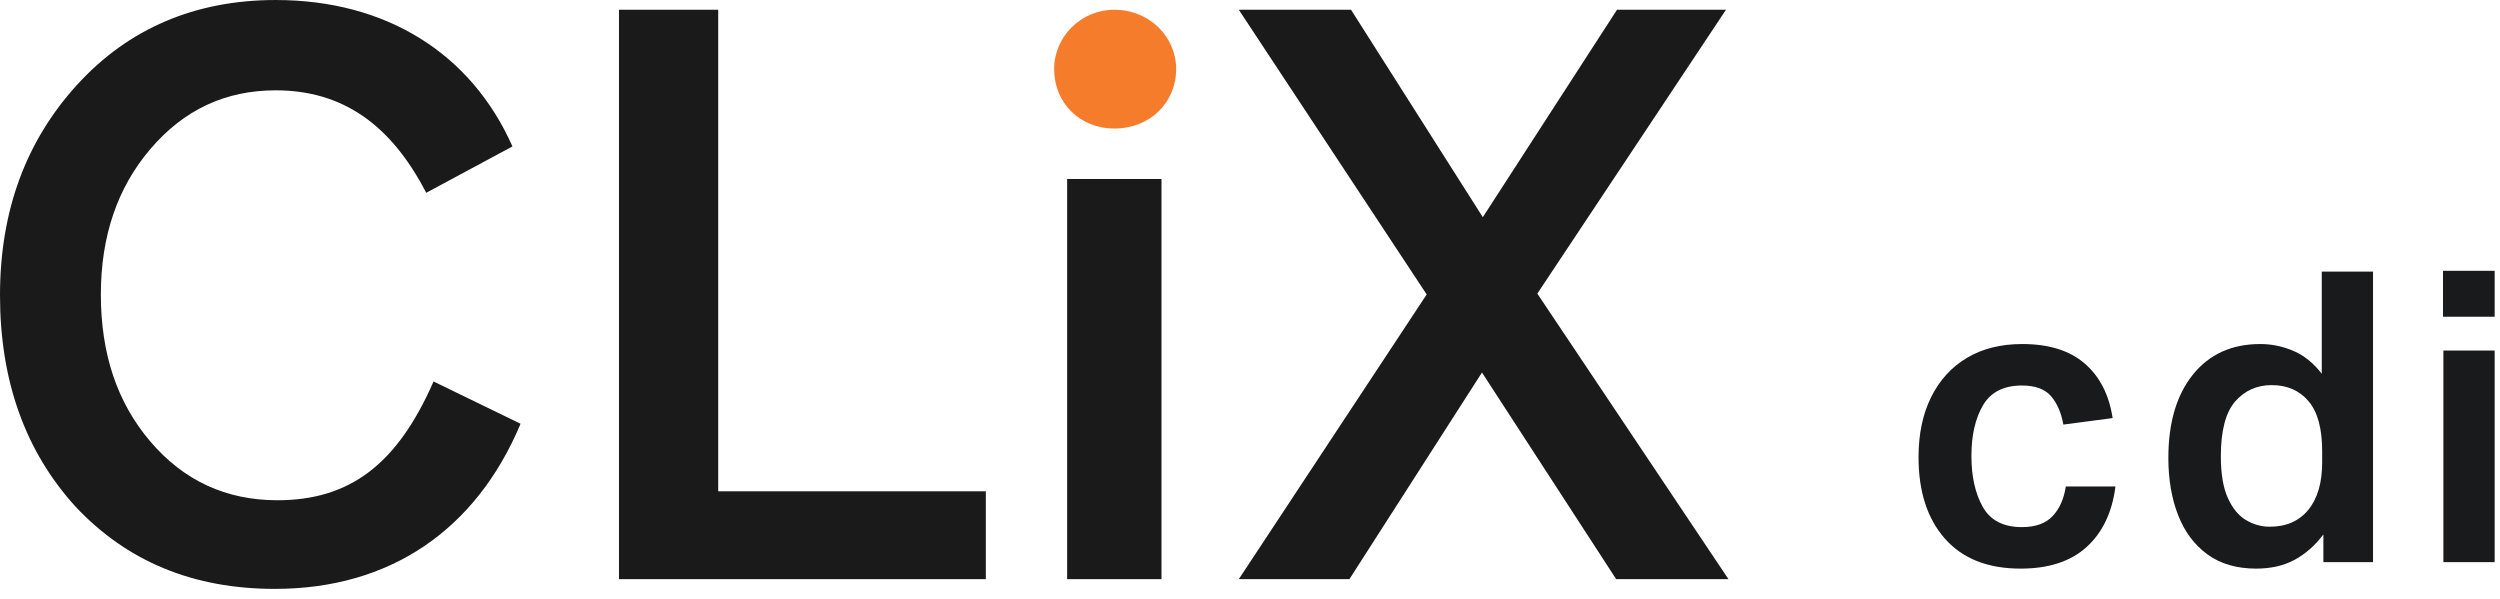 <svg width="213" height="51" viewBox="0 0 213 51" fill="none" xmlns="http://www.w3.org/2000/svg">
<g clip-path="url(#clip0_61_2)">
<path d="M6.445 43.175C2.148 38.463 0 32.434 0 25.158C0 17.95 2.219 11.988 6.583 7.209C10.95 2.426 16.632 0.001 23.492 0.001C32.848 0.001 40.127 4.504 43.66 12.475L36.314 16.427C33.267 10.533 29.106 7.696 23.492 7.696C19.195 7.696 15.662 9.358 12.822 12.685C9.978 16.008 8.593 20.17 8.593 25.087C8.593 30.147 9.978 34.305 12.822 37.632C15.662 40.956 19.266 42.621 23.63 42.621C29.731 42.621 33.817 39.642 36.938 32.502L44.353 36.105C40.543 45.185 33.196 50.173 23.424 50.173C16.426 50.173 10.812 47.819 6.445 43.175Z" fill="#1A1A1B"/>
<path d="M52.738 49.344V0.83H61.192V41.859H83.992V49.344H52.738Z" fill="#1A1A1B"/>
<path d="M121.553 25.087L105.546 0.832H115.108L126.335 18.504L137.768 0.832H147.053L130.98 25.016L147.264 49.343H137.697L126.264 31.738L114.969 49.343H105.546L121.553 25.087Z" fill="#1A1A1B"/>
<path d="M90.92 15.249H98.959V49.344H90.92V15.249Z" fill="#1A1A1B"/>
<path d="M94.942 10.95C91.963 10.95 89.811 8.731 89.811 5.891C89.811 3.118 92.102 0.831 94.942 0.831C97.921 0.831 100.208 3.118 100.208 5.891C100.208 8.731 97.989 10.95 94.942 10.95Z" fill="#F57C2A"/>
<path d="M165.712 45.898C164.209 44.2 163.459 41.883 163.459 38.948C163.459 36.984 163.816 35.279 164.533 33.834C165.249 32.391 166.267 31.274 167.584 30.489C168.901 29.704 170.473 29.311 172.299 29.311C174.563 29.311 176.337 29.866 177.62 30.974C178.903 32.083 179.695 33.633 179.995 35.62L175.8 36.174C175.615 35.157 175.263 34.349 174.743 33.747C174.223 33.147 173.396 32.846 172.264 32.846C170.715 32.846 169.612 33.407 168.953 34.527C168.295 35.649 167.965 37.087 167.965 38.844C167.965 40.6 168.289 42.05 168.936 43.194C169.583 44.338 170.692 44.91 172.264 44.91C173.42 44.91 174.292 44.599 174.881 43.974C175.471 43.35 175.847 42.508 176.008 41.444H180.237C179.96 43.639 179.145 45.355 177.793 46.592C176.441 47.828 174.563 48.446 172.16 48.446C169.364 48.446 167.213 47.597 165.712 45.898Z" fill="#191A1B"/>
<path d="M191.348 44.303C191.983 44.685 192.659 44.876 193.375 44.876C194.785 44.876 195.883 44.397 196.669 43.437C197.455 42.477 197.848 41.131 197.848 39.398V38.428C197.848 36.51 197.461 35.095 196.687 34.181C195.912 33.268 194.867 32.812 193.549 32.812C192.277 32.812 191.239 33.28 190.428 34.216C189.62 35.152 189.216 36.707 189.216 38.879C189.216 40.358 189.412 41.536 189.805 42.414C190.199 43.293 190.712 43.923 191.348 44.303ZM202.181 47.892H197.952V45.535C197.235 46.483 196.415 47.204 195.491 47.702C194.565 48.198 193.48 48.446 192.232 48.446C190.568 48.446 189.181 48.042 188.072 47.233C186.963 46.424 186.131 45.31 185.576 43.888C185.021 42.466 184.744 40.844 184.744 39.017C184.744 36.013 185.443 33.644 186.841 31.91C188.24 30.177 190.151 29.311 192.579 29.311C193.527 29.311 194.456 29.501 195.369 29.883C196.281 30.264 197.096 30.916 197.813 31.841V23.139H202.181V47.892Z" fill="#191A1B"/>
<path d="M208.177 29.866H212.545V47.892H208.177V29.866ZM208.144 23.07H212.545V26.988H208.144V23.07Z" fill="#191A1B"/>
</g>
<defs>
<clipPath id="clip0_61_2">
<rect width="212.547" height="50.173" fill="white"/>
</clipPath>
</defs>
</svg>
